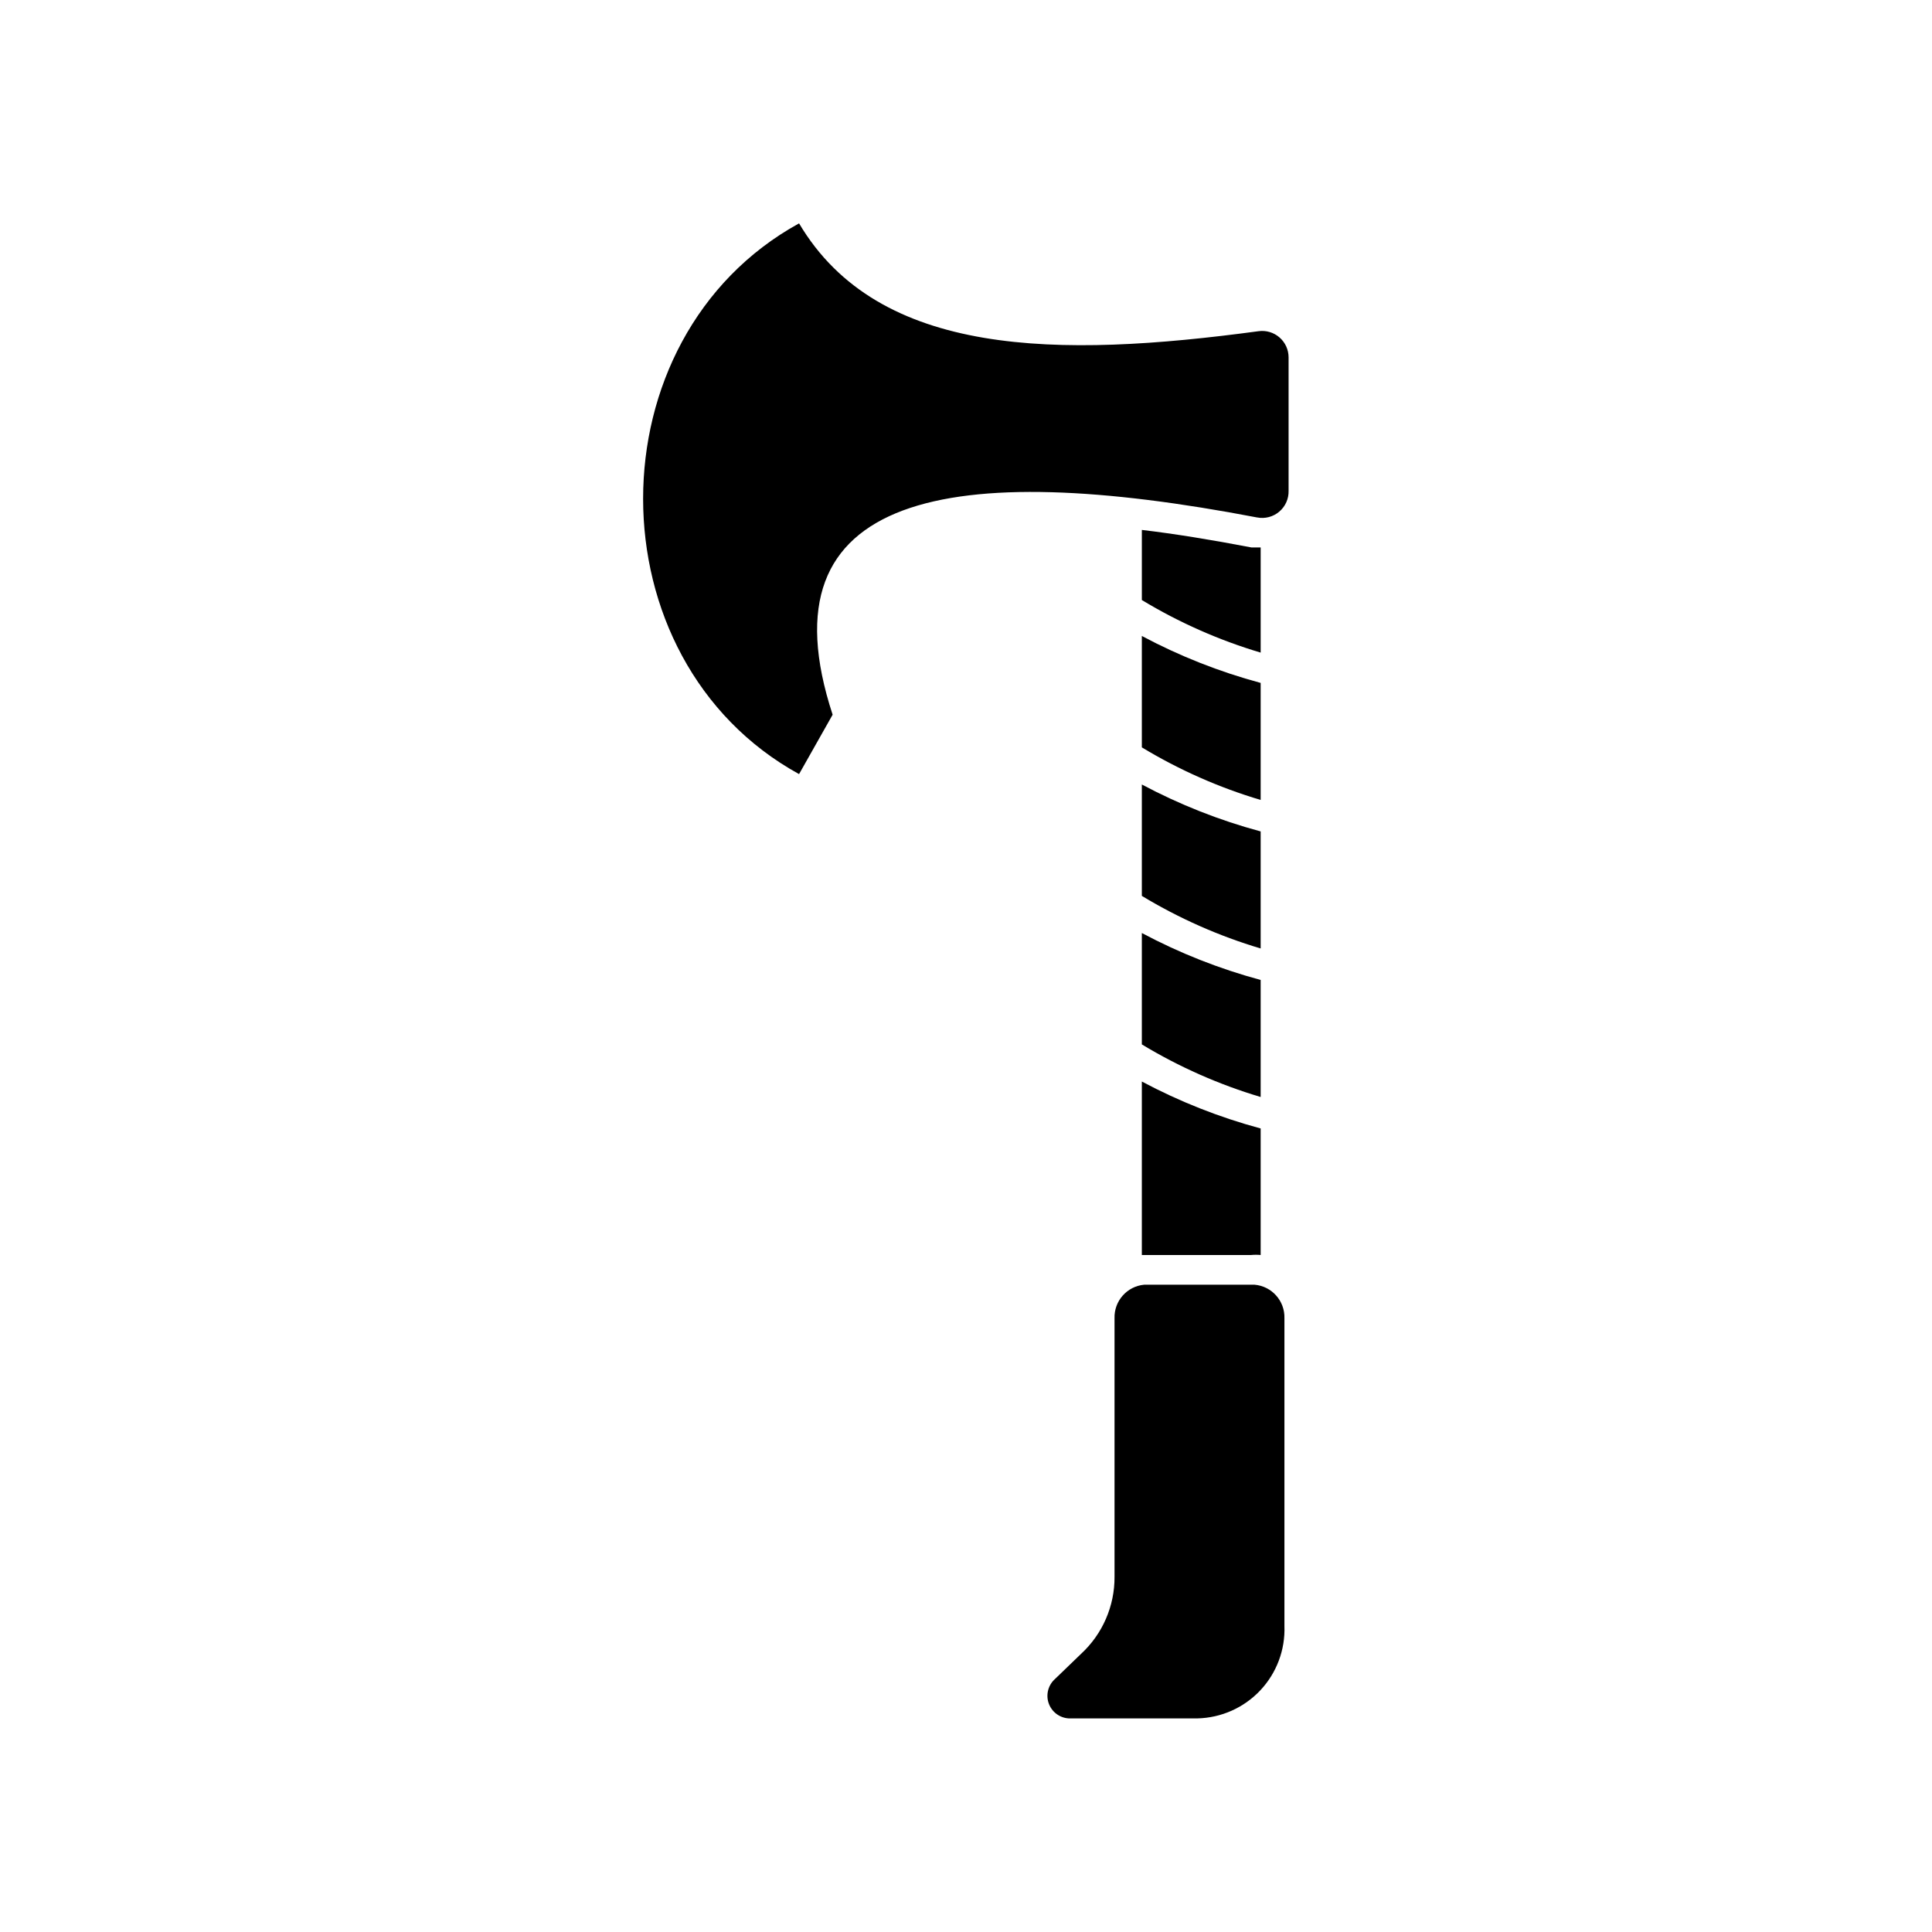 <?xml version="1.0" encoding="UTF-8"?>
<!-- Uploaded to: ICON Repo, www.iconrepo.com, Generator: ICON Repo Mixer Tools -->
<svg fill="#000000" width="800px" height="800px" version="1.1" viewBox="144 144 512 512" xmlns="http://www.w3.org/2000/svg">
 <g>
  <path d="m478.09 289.08h-2.441c-10.707-2.047-20.387-3.621-29.047-4.644v18.578c9.859 5.965 20.441 10.645 31.488 13.934z"/>
  <path d="m446.6 342.06c9.859 5.965 20.441 10.648 31.488 13.934v-31.016c-10.934-2.941-21.496-7.113-31.488-12.438z"/>
  <path d="m446.6 381.42c9.859 5.961 20.441 10.645 31.488 13.934v-31.016c-10.934-2.945-21.496-7.117-31.488-12.438z"/>
  <path d="m446.6 420.78c9.859 5.961 20.441 10.645 31.488 13.934v-31.016c-10.934-2.945-21.496-7.117-31.488-12.438z"/>
  <path d="m446.6 476.59h28.969c0.836-0.082 1.68-0.082 2.519 0v-33.535c-10.934-2.945-21.496-7.117-31.488-12.438z"/>
  <path d="m477.54 231.77c-53.059 7.164-100.68 7.008-121.78-28.574-55.105 30.309-55.105 115.64 0 145.95l8.895-15.742c-19.363-59.117 31.488-67.777 112.49-52.27v-0.004c2.09 0.406 4.254-0.16 5.875-1.539 1.625-1.379 2.531-3.418 2.469-5.547v-35.348c-0.004-2.019-0.879-3.938-2.402-5.266-1.523-1.328-3.547-1.934-5.547-1.66z"/>
  <path d="m476.44 484.46h-29.207c-4.566 0.414-8.016 4.316-7.871 8.895v68.488c0.055 7.769-3.176 15.203-8.895 20.469l-6.852 6.609c-1.824 1.605-2.5 4.156-1.707 6.453 0.797 2.297 2.902 3.887 5.328 4.019h34.086c6.32-0.145 12.32-2.816 16.656-7.418 4.336-4.602 6.644-10.75 6.41-17.066v-81.555c0.141-4.609-3.356-8.52-7.949-8.895z"/>
 </g>
</svg>